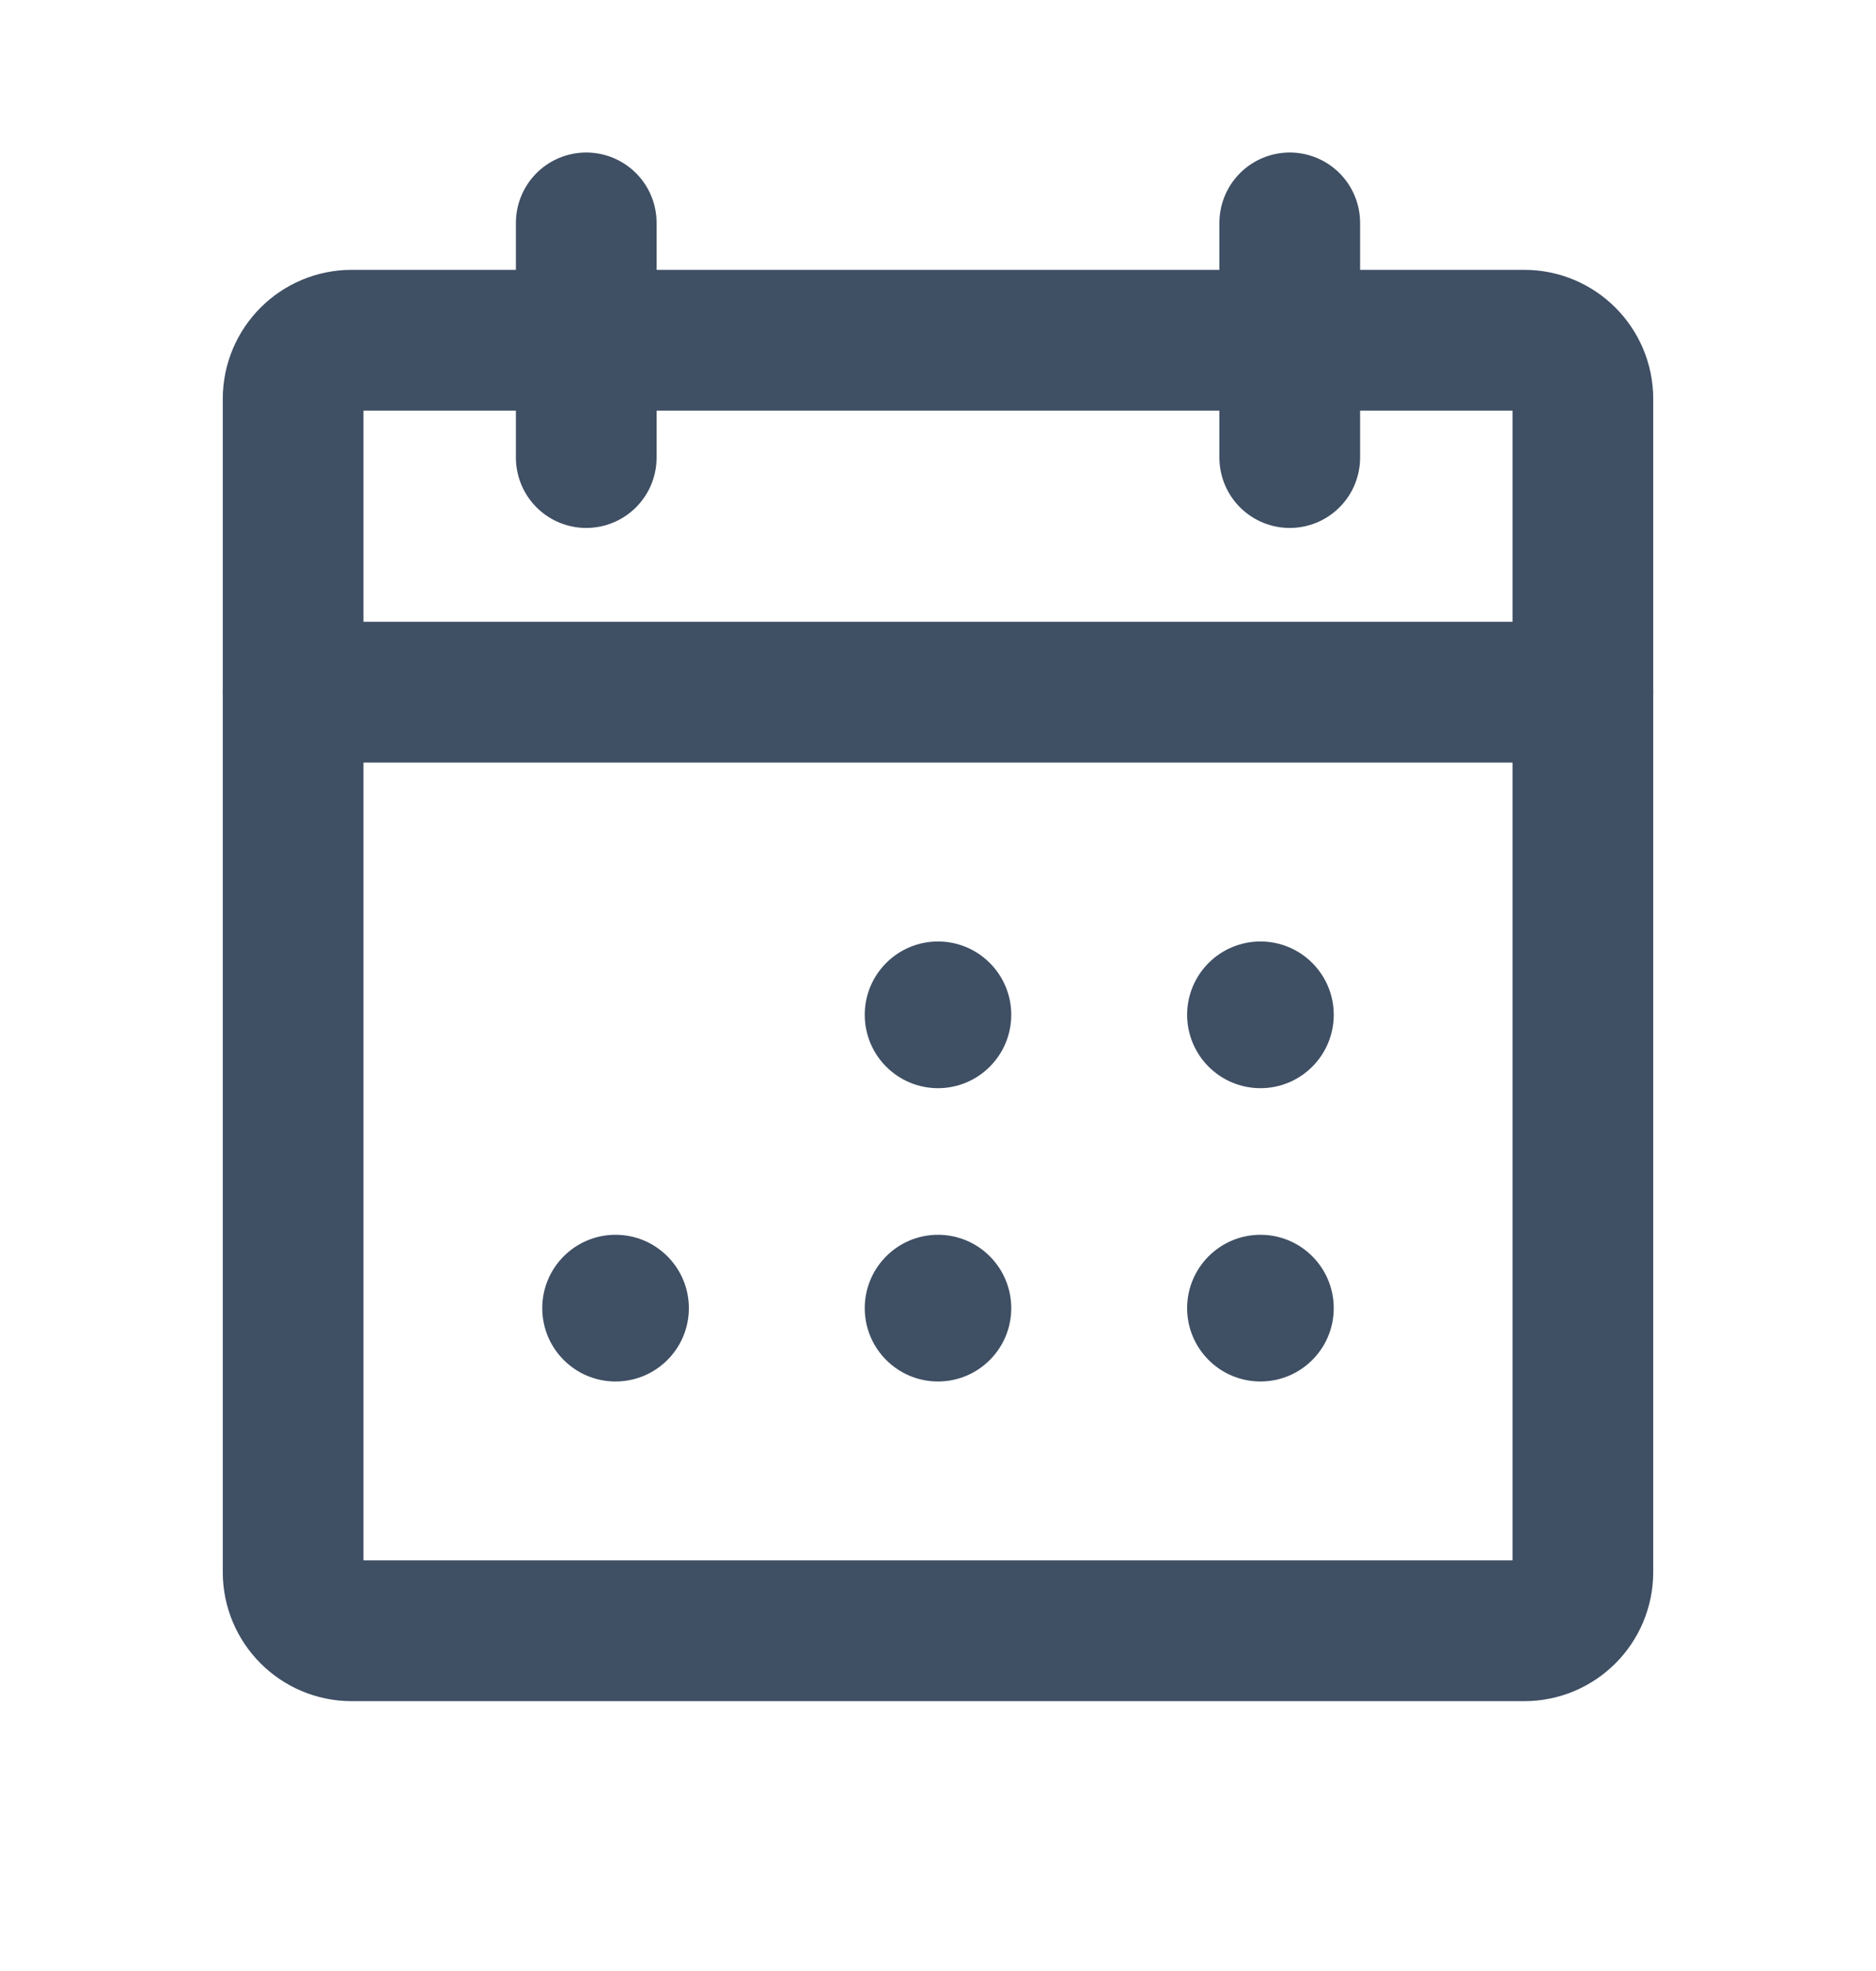 <svg width="20" height="21" viewBox="0 0 20 21" fill="none" xmlns="http://www.w3.org/2000/svg">
<g clip-path="url(#clip0_1036_26197)">
<path d="M16.25 3.625H3.75C3.405 3.625 3.125 3.905 3.125 4.25V16.75C3.125 17.095 3.405 17.375 3.75 17.375H16.25C16.595 17.375 16.875 17.095 16.875 16.75V4.25C16.875 3.905 16.595 3.625 16.25 3.625Z" stroke="#3F4F64" stroke-width="1.5" stroke-linecap="round" stroke-linejoin="round"/>
<path d="M13.75 2.375V4.875" stroke="#3F4F64" stroke-width="1.5" stroke-linecap="round" stroke-linejoin="round"/>
<path d="M6.25 2.375V4.875" stroke="#3F4F64" stroke-width="1.5" stroke-linecap="round" stroke-linejoin="round"/>
<path d="M3.125 7.375H16.875" stroke="#3F4F64" stroke-width="1.5" stroke-linecap="round" stroke-linejoin="round"/>
<path d="M10 11.594C10.431 11.594 10.781 11.244 10.781 10.812C10.781 10.381 10.431 10.031 10 10.031C9.569 10.031 9.219 10.381 9.219 10.812C9.219 11.244 9.569 11.594 10 11.594Z" fill="#3F4F64"/>
<path d="M13.438 11.594C13.869 11.594 14.219 11.244 14.219 10.812C14.219 10.381 13.869 10.031 13.438 10.031C13.006 10.031 12.656 10.381 12.656 10.812C12.656 11.244 13.006 11.594 13.438 11.594Z" fill="#3F4F64"/>
<path d="M6.562 14.719C6.994 14.719 7.344 14.369 7.344 13.938C7.344 13.506 6.994 13.156 6.562 13.156C6.131 13.156 5.781 13.506 5.781 13.938C5.781 14.369 6.131 14.719 6.562 14.719Z" fill="#3F4F64"/>
<path d="M10 14.719C10.431 14.719 10.781 14.369 10.781 13.938C10.781 13.506 10.431 13.156 10 13.156C9.569 13.156 9.219 13.506 9.219 13.938C9.219 14.369 9.569 14.719 10 14.719Z" fill="#3F4F64"/>
<path d="M13.438 14.719C13.869 14.719 14.219 14.369 14.219 13.938C14.219 13.506 13.869 13.156 13.438 13.156C13.006 13.156 12.656 13.506 12.656 13.938C12.656 14.369 13.006 14.719 13.438 14.719Z" fill="#3F4F64"/>
</g>
<defs>
<clipPath id="clip0_1036_26197">
<rect width="20" height="20" fill="white" transform="translate(0 0.5)"/>
</clipPath>
</defs>
</svg>
